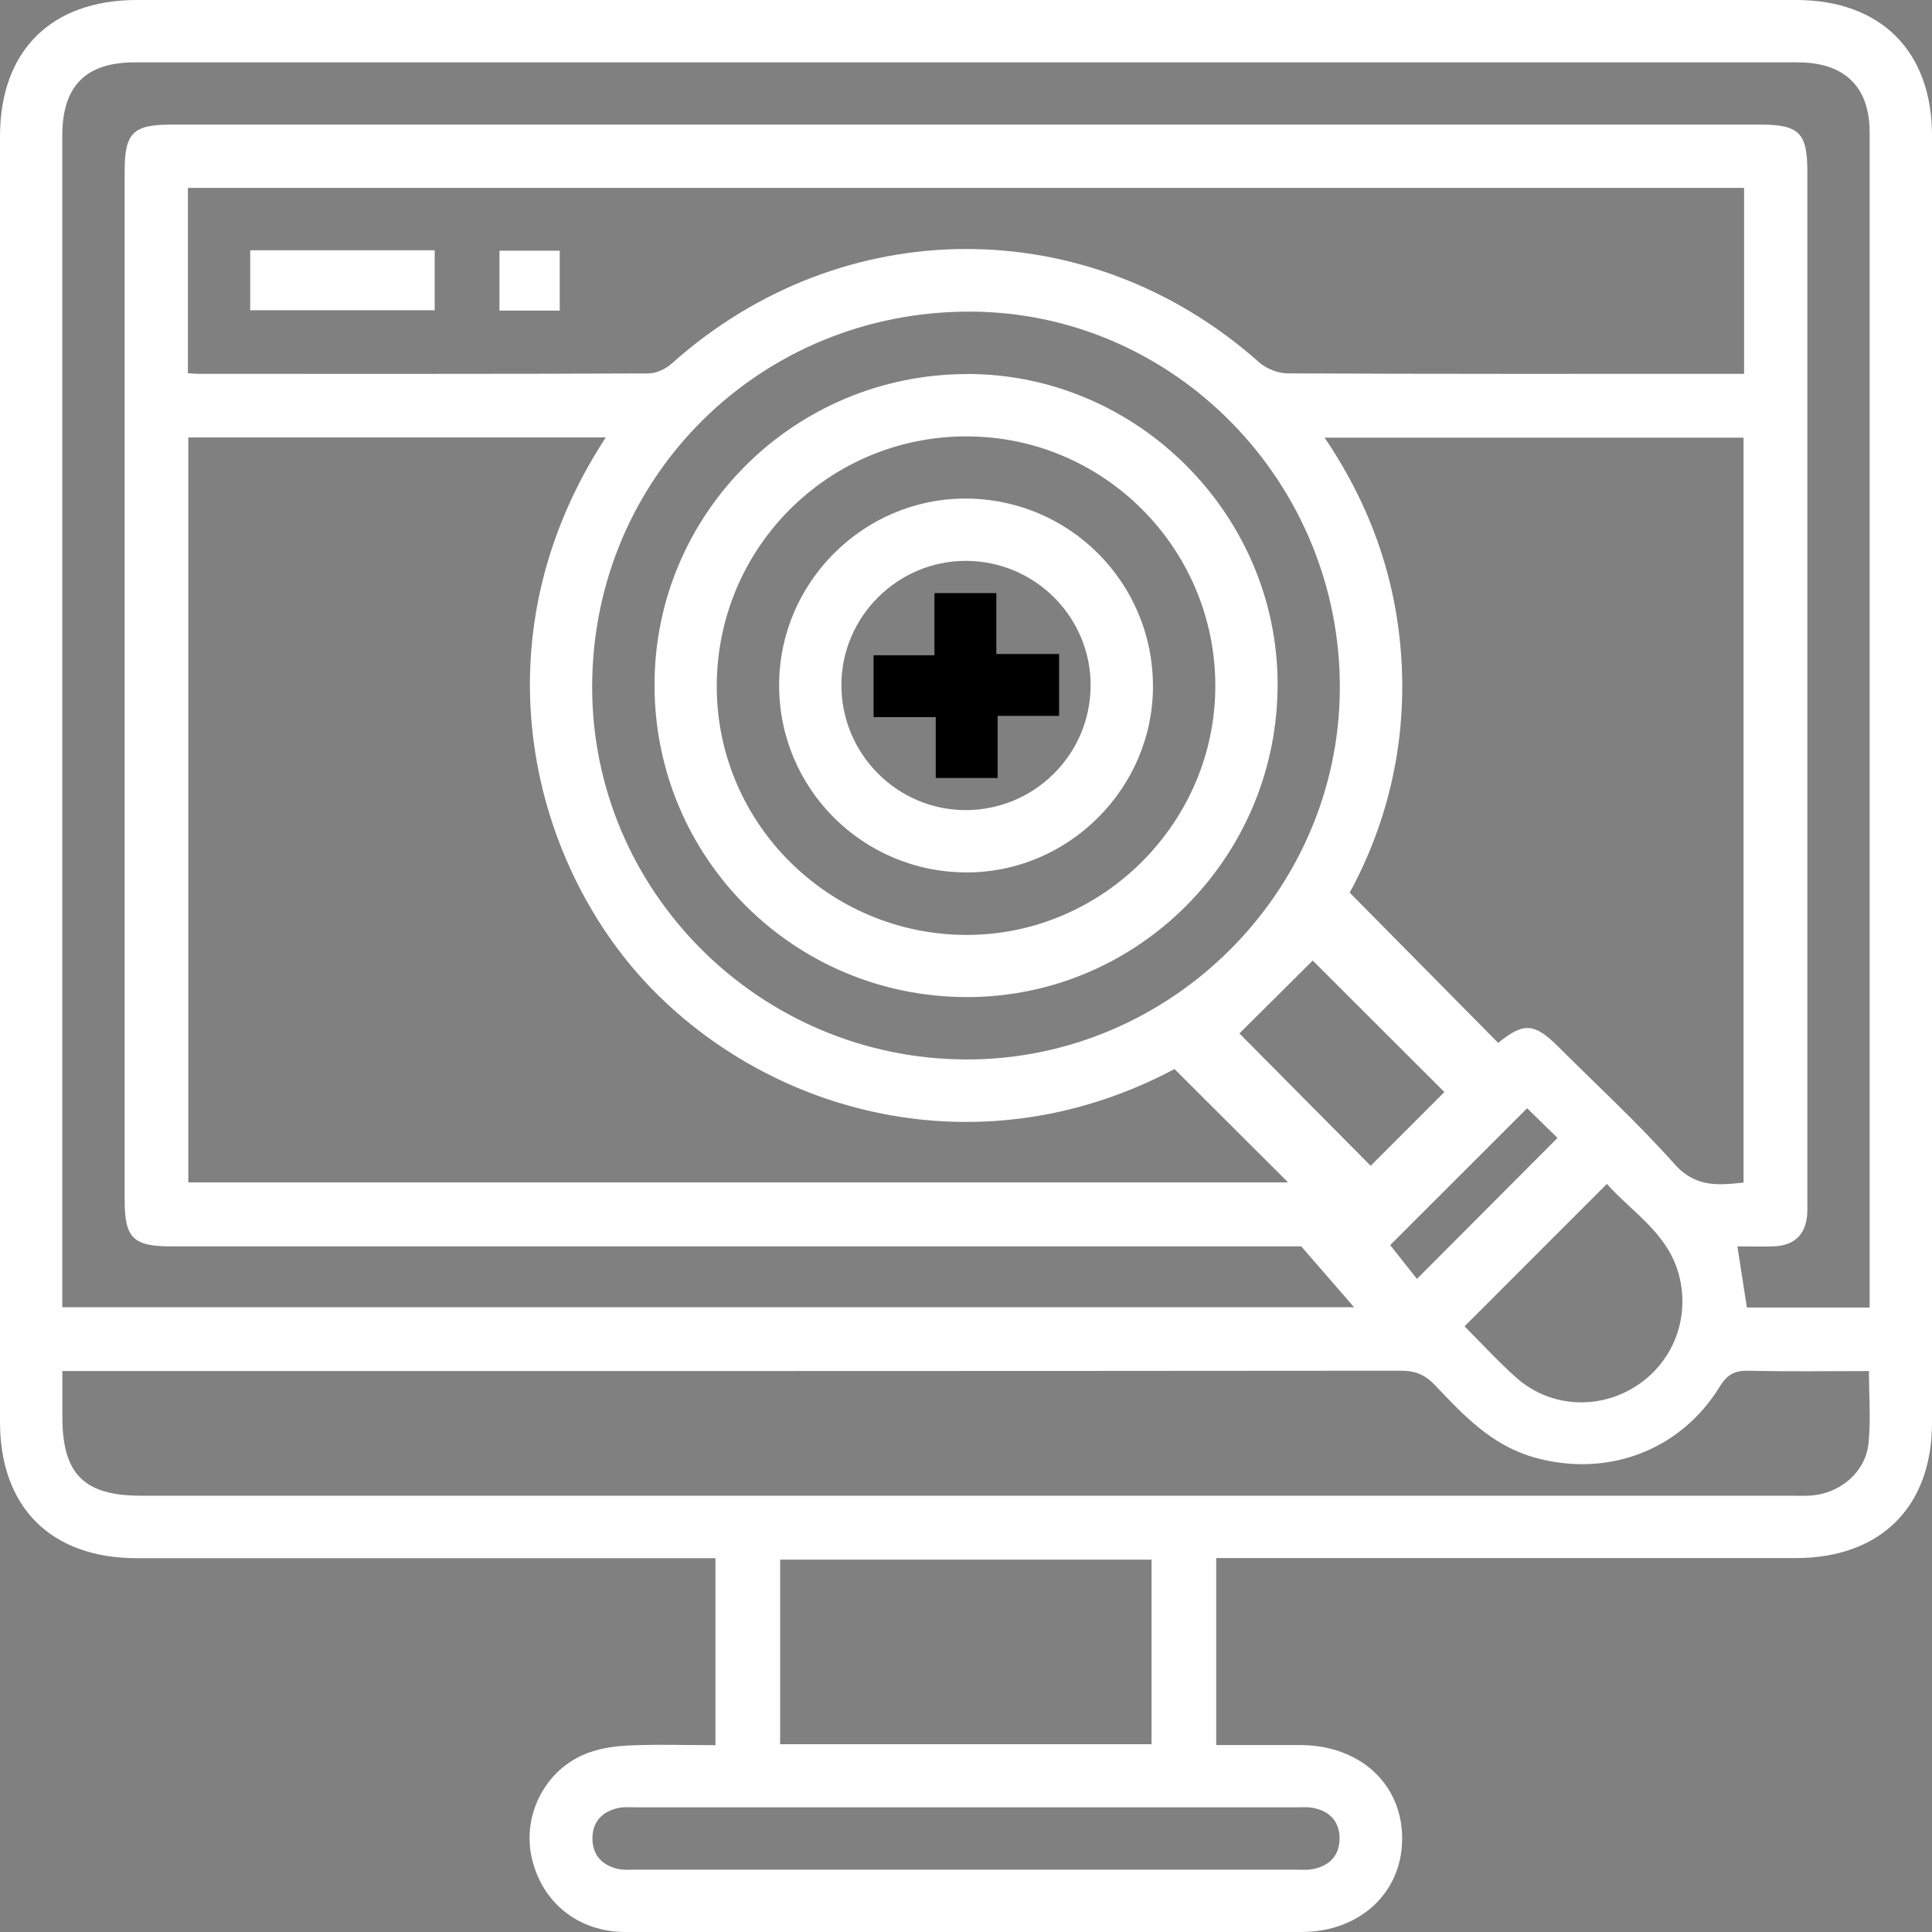 <svg width="100" height="100" viewBox="0 0 100 100" fill="none" xmlns="http://www.w3.org/2000/svg">
<rect x="0" y="0" width="100" height="100" fill="#808080" stroke="none"/>
<g clip-path="url(#clip0_2381_1476)">
<path d="M62.951 80.646V90.323C64.432 90.323 65.865 90.323 67.3 90.323C70.398 90.33 72.589 92.348 72.575 95.184C72.564 97.975 70.38 100 67.353 100C55.694 100.004 44.038 100.007 32.379 100C29.923 100 28.032 98.465 27.517 96.13C27.055 94.034 28.117 91.777 30.124 90.859C30.833 90.535 31.666 90.39 32.453 90.351C33.955 90.274 35.462 90.33 37.032 90.33V80.653H35.818C26.244 80.653 16.669 80.653 7.094 80.653C2.642 80.653 0 78.025 0 73.594C0 51.422 0 29.246 0 7.073C0 2.628 2.639 0 7.091 0C35.716 0 64.341 0 92.966 0C97.347 0 100 2.646 100 7.02C100 29.228 100 51.436 100 73.644C100 78 97.333 80.646 92.948 80.646C83.373 80.646 73.799 80.646 64.224 80.646H62.954H62.951ZM31.355 22.642H9.747V61.201H66.672C64.746 59.278 62.781 57.317 60.792 55.334C51.062 60.502 40.401 57.895 33.885 51.334C27.577 44.983 24.409 33.253 31.355 22.642ZM67.357 64.513H66.429C47.245 64.513 28.057 64.513 8.873 64.513C6.883 64.513 6.452 64.083 6.452 62.093C6.452 44.352 6.452 26.61 6.452 8.869C6.452 6.876 6.879 6.449 8.869 6.449C36.287 6.449 63.706 6.449 91.124 6.449C93.117 6.449 93.548 6.879 93.548 8.865C93.548 26.607 93.548 44.348 93.548 62.09C93.548 62.326 93.555 62.559 93.544 62.795C93.488 63.868 92.906 64.464 91.837 64.51C91.209 64.535 90.577 64.513 89.928 64.513C90.101 65.625 90.256 66.641 90.418 67.678H96.772C96.772 67.353 96.772 67.089 96.772 66.828C96.772 46.836 96.772 26.843 96.772 6.851C96.772 4.491 95.47 3.228 93.057 3.228C64.362 3.228 35.666 3.228 6.971 3.228C4.438 3.228 3.224 4.456 3.224 7.013C3.224 26.872 3.224 46.73 3.224 66.588V67.66H70.084C69.188 66.63 68.345 65.656 67.357 64.517V64.513ZM69.858 46.2C72.511 48.885 75.026 51.429 77.545 53.979C78.858 52.914 79.412 52.935 80.653 54.173C82.675 56.191 84.781 58.128 86.675 60.255C87.769 61.483 88.954 61.342 90.246 61.212V22.652H68.56C71.015 26.279 72.345 30.174 72.553 34.418C72.762 38.669 71.781 42.669 69.862 46.2H69.858ZM9.726 19.318C9.966 19.332 10.128 19.35 10.294 19.35C18.052 19.35 25.813 19.361 33.571 19.329C33.98 19.329 34.467 19.089 34.781 18.807C43.593 10.936 56.357 10.915 65.159 18.743C65.537 19.078 66.147 19.326 66.648 19.326C74.204 19.361 81.761 19.35 89.321 19.35C89.642 19.35 89.96 19.35 90.274 19.35V9.726H9.726V19.315V19.318ZM3.228 70.966C3.228 71.865 3.228 72.606 3.228 73.344C3.228 76.296 4.35 77.418 7.296 77.418C35.776 77.418 64.256 77.418 92.736 77.418C93.071 77.418 93.41 77.432 93.745 77.408C95.241 77.302 96.557 76.198 96.712 74.719C96.839 73.502 96.737 72.264 96.737 70.966C94.609 70.966 92.567 70.998 90.524 70.948C89.808 70.931 89.409 71.128 89.014 71.77C86.958 75.125 83.102 76.526 79.313 75.407C77.175 74.776 75.725 73.227 74.272 71.693C73.771 71.167 73.266 70.948 72.525 70.948C49.82 70.969 27.119 70.966 4.413 70.966H3.228ZM30.65 35.511C30.622 46.133 39.332 54.819 50.028 54.837C60.569 54.851 69.301 46.186 69.35 35.652C69.4 24.981 60.802 16.182 50.272 16.129C39.378 16.073 30.678 24.667 30.65 35.511ZM59.603 90.281V80.727H40.38V90.281H59.603ZM50.102 93.548C44.391 93.548 38.679 93.548 32.968 93.548C32.633 93.548 32.283 93.512 31.962 93.59C31.151 93.78 30.664 94.31 30.664 95.156C30.664 96.003 31.151 96.536 31.959 96.73C32.28 96.807 32.625 96.772 32.964 96.772C44.32 96.772 55.676 96.772 67.032 96.772C67.336 96.772 67.646 96.804 67.939 96.747C68.803 96.585 69.332 96.052 69.336 95.16C69.336 94.271 68.814 93.735 67.946 93.572C67.653 93.519 67.343 93.548 67.039 93.548C61.395 93.548 55.75 93.548 50.106 93.548H50.102ZM75.803 68.648C76.677 69.523 77.535 70.465 78.484 71.308C80.205 72.839 82.703 72.994 84.643 71.77C86.587 70.543 87.487 68.246 86.908 66.013C86.347 63.843 84.478 62.75 83.172 61.279C80.696 63.755 78.286 66.165 75.803 68.652V68.648ZM64.15 53.489C66.302 55.659 68.676 58.05 70.945 60.34C72.25 59.038 73.591 57.694 74.762 56.526C72.451 54.219 70.077 51.845 67.946 49.718C66.729 50.928 65.399 52.251 64.15 53.493V53.489ZM80.615 58.897C80.054 58.35 79.514 57.821 79.045 57.363C76.663 59.744 74.25 62.157 71.957 64.447C72.395 64.997 72.878 65.614 73.34 66.196C75.831 63.699 78.223 61.3 80.615 58.901V58.897Z" fill="white"/>
<path d="M12.951 16.059V12.954H22.5V16.059H12.951Z" fill="white"/>
<path d="M25.852 16.077V12.976H28.971V16.077H25.852Z" fill="white"/>
<path d="M50.063 19.357C58.848 19.354 66.115 26.611 66.129 35.398C66.143 44.342 58.925 51.616 50.039 51.609C41.096 51.602 33.888 44.409 33.878 35.473C33.864 26.579 41.113 19.364 50.067 19.361L50.063 19.357ZM49.993 22.585C42.831 22.61 37.081 28.399 37.099 35.568C37.12 42.645 42.934 48.399 50.056 48.392C57.119 48.381 62.933 42.528 62.905 35.455C62.877 28.343 57.08 22.564 49.996 22.589L49.993 22.585Z" fill="white"/>
<path d="M59.677 35.528C59.677 40.792 55.324 45.149 50.056 45.156C44.662 45.166 40.309 40.817 40.327 35.437C40.341 30.155 44.676 25.816 49.944 25.806C55.331 25.795 59.68 30.141 59.677 35.528ZM56.452 35.493C56.463 31.933 53.56 29.03 49.989 29.03C46.469 29.03 43.576 31.902 43.551 35.416C43.526 38.989 46.409 41.917 49.961 41.931C53.531 41.942 56.438 39.056 56.449 35.493H56.452Z" fill="white"/>
<path d="M54.819 33.85V37.053H51.637V40.27H48.434V37.12H45.216V33.917H48.367V30.699H51.57V33.85H54.819Z" fill="black"/>
</g>
<defs>
<clipPath id="clip0_2381_1476">
<rect width="100" height="100" fill="white"/>
</clipPath>
</defs>
</svg>
